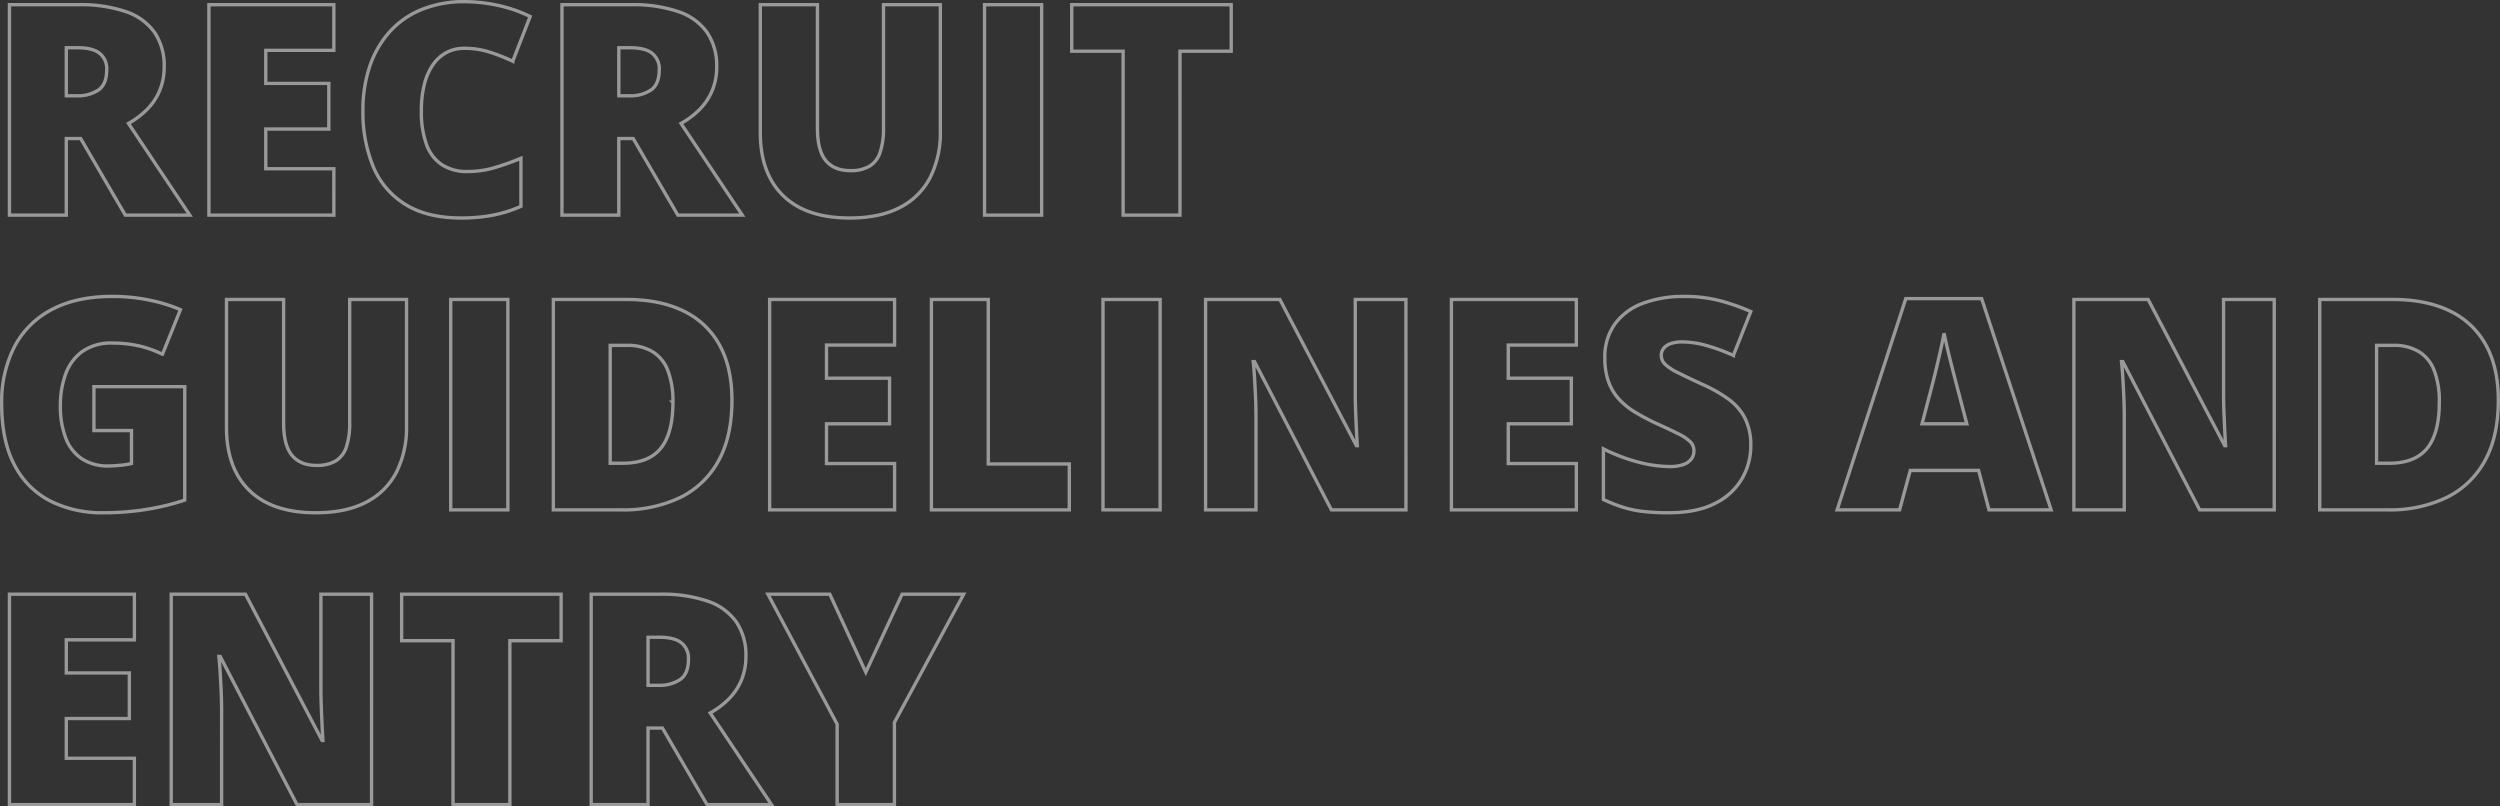 <svg xmlns="http://www.w3.org/2000/svg" width="746.379" height="240.723" viewBox="0 0 746.379 240.723">
  <rect x="0" y="0" width="746.379" height="240.723" fill="#333333" stroke="none"/>
  <path id="パス_1319" data-name="パス 1319" d="M27.371-62.82a41.658,41.658,0,0,1,14.223,2.084,17.2,17.2,0,0,1,8.529,6.209,17.608,17.608,0,0,1,2.857,10.27A18.149,18.149,0,0,1,51.691-37.3a17.694,17.694,0,0,1-3.674,5.607,24.324,24.324,0,0,1-5.693,4.318L60.629,0H41.379L28.059-22.859h-4.3V0H6.789V-62.82Zm-.258,12.848H23.762v14.352h3.18a11.04,11.04,0,0,0,6.4-1.719q2.492-1.719,2.492-6.145a5.87,5.87,0,0,0-2.062-4.77Q31.711-49.973,27.113-49.973ZM103.641,0h-37.3V-62.82h37.3V-49.2H83.316v9.883h18.82V-25.7H83.316v11.859h20.324Zm38.973-49.8a11.184,11.184,0,0,0-5.371,1.268,11.579,11.579,0,0,0-4.039,3.674,17.908,17.908,0,0,0-2.557,5.865,31.857,31.857,0,0,0-.881,7.842,28.758,28.758,0,0,0,1.5,9.969,12.2,12.2,0,0,0,4.576,6.1,13.544,13.544,0,0,0,7.713,2.063,28.18,28.18,0,0,0,8.1-1.16,81.825,81.825,0,0,0,7.842-2.793V-2.621A38.442,38.442,0,0,1,150.971.043a50.29,50.29,0,0,1-9.26.816q-10.227,0-16.736-4.061a24.061,24.061,0,0,1-9.582-11.279,42.509,42.509,0,0,1-3.072-16.758,40.7,40.7,0,0,1,2-13.062,29.515,29.515,0,0,1,5.865-10.291,25.988,25.988,0,0,1,9.561-6.746,33.507,33.507,0,0,1,13.041-2.385,47.093,47.093,0,0,1,9.6,1.053A42.725,42.725,0,0,1,162.25-59.3l-5.2,13.363a54.859,54.859,0,0,0-6.961-2.75A24.594,24.594,0,0,0,142.613-49.8Zm49.715-13.02a41.658,41.658,0,0,1,14.223,2.084,17.2,17.2,0,0,1,8.529,6.209,17.608,17.608,0,0,1,2.857,10.27,18.149,18.149,0,0,1-1.289,6.961,17.694,17.694,0,0,1-3.674,5.607,24.324,24.324,0,0,1-5.693,4.318L225.586,0h-19.25l-13.32-22.859h-4.3V0H171.746V-62.82Zm-.258,12.848h-3.352v14.352h3.18a11.04,11.04,0,0,0,6.4-1.719q2.492-1.719,2.492-6.145a5.87,5.87,0,0,0-2.062-4.77Q196.668-49.973,192.07-49.973ZM284.711-62.82v37.813A29.537,29.537,0,0,1,281.7-11.279,20.708,20.708,0,0,1,272.68-2.3Q266.664.859,257.6.859q-12.977,0-19.809-6.66t-6.832-18.82v-38.2h17.059v36.867q0,6.66,2.492,9.668t7.348,3.008a10.937,10.937,0,0,0,5.672-1.311,7.566,7.566,0,0,0,3.2-4.146,22.149,22.149,0,0,0,1.01-7.3V-62.82ZM297.9,0V-62.82h17.059V0Zm58.352,0H339.281V-48.941h-15.34V-62.82h47.609v13.879h-15.3ZM32.012,51.219H59.125V85.078A69.552,69.552,0,0,1,48,87.807a79.382,79.382,0,0,1-13.148,1.053,34.222,34.222,0,0,1-15.9-3.523A24.772,24.772,0,0,1,8.293,74.615q-3.824-7.2-3.824-18.2A36.256,36.256,0,0,1,8.25,39.338,26.212,26.212,0,0,1,19.4,28.209q7.369-3.932,18.068-3.932a53.924,53.924,0,0,1,11.172,1.117,47.2,47.2,0,0,1,9.2,2.836l-5.371,13.32a32.067,32.067,0,0,0-7.047-2.514,35.119,35.119,0,0,0-7.863-.838,14.819,14.819,0,0,0-9.045,2.535A14.335,14.335,0,0,0,23.547,47.5,27.048,27.048,0,0,0,22,56.848a25.947,25.947,0,0,0,1.654,9.861,12.879,12.879,0,0,0,4.855,6.1,13.908,13.908,0,0,0,7.756,2.084q1.5,0,3.674-.215a21.818,21.818,0,0,0,3.287-.516v-9.84H32.012ZM125.34,25.18V62.992a29.537,29.537,0,0,1-3.008,13.729,20.708,20.708,0,0,1-9.023,8.98q-6.016,3.158-15.082,3.158-12.977,0-19.809-6.66t-6.832-18.82V25.18H88.645V62.047q0,6.66,2.492,9.668t7.348,3.008a10.937,10.937,0,0,0,5.672-1.311,7.566,7.566,0,0,0,3.2-4.146,22.149,22.149,0,0,0,1.01-7.3V25.18ZM138.531,88V25.18H155.59V88Zm83.961-32.742q0,10.957-4.082,18.219a26.068,26.068,0,0,1-11.494,10.893A39.188,39.188,0,0,1,189.492,88H169.168V25.18H190.91q10.141,0,17.188,3.48a24.042,24.042,0,0,1,10.721,10.184Q222.492,45.547,222.492,55.258Zm-17.617.6a25.381,25.381,0,0,0-1.525-9.475,11.358,11.358,0,0,0-4.576-5.629,14.5,14.5,0,0,0-7.691-1.869h-4.941V74.078h3.781q7.734,0,11.344-4.49T204.875,55.859ZM271.047,88h-37.3V25.18h37.3V38.8H250.723v9.883h18.82V62.3h-18.82V74.164h20.324Zm11,0V25.18H299.02V74.293h24.191V88Zm51.219,0V25.18h17.059V88Zm90.449,0H401.457L378.512,43.742h-.387q.215,2.02.387,4.855t.3,5.779q.129,2.943.129,5.307V88H363.9V25.18h22.172l22.859,43.656h.258q-.129-2.062-.258-4.791t-.236-5.521q-.107-2.793-.107-4.941V25.18h15.125Zm50.875,0h-37.3V25.18h37.3V38.8H454.266v9.883h18.82V62.3h-18.82V74.164H474.59Zm52.078-19.078a19.444,19.444,0,0,1-2.578,9.689,18.886,18.886,0,0,1-8.014,7.412q-5.436,2.836-14.029,2.836a64.526,64.526,0,0,1-7.541-.387,33.062,33.062,0,0,1-6.037-1.268,46.337,46.337,0,0,1-5.8-2.3V69.781a51.97,51.97,0,0,0,10.313,3.932,37.7,37.7,0,0,0,9.41,1.354,12.033,12.033,0,0,0,4.146-.6,5.045,5.045,0,0,0,2.385-1.654,3.992,3.992,0,0,0,.773-2.428,3.772,3.772,0,0,0-1.139-2.771,14.257,14.257,0,0,0-3.631-2.385q-2.492-1.246-6.574-3.094a65.349,65.349,0,0,1-6.295-3.352,21.572,21.572,0,0,1-4.812-3.932,15.527,15.527,0,0,1-3.072-5.178,20.571,20.571,0,0,1-1.074-7,16.809,16.809,0,0,1,2.986-10.162,18.008,18.008,0,0,1,8.336-6.166,34.2,34.2,0,0,1,12.354-2.062,41.113,41.113,0,0,1,11.064,1.375,62.471,62.471,0,0,1,8.83,3.137l-5.2,13.105a54.456,54.456,0,0,0-7.949-2.943,27.026,27.026,0,0,0-7.262-1.1,10.128,10.128,0,0,0-3.588.537,4.472,4.472,0,0,0-2.062,1.439,3.383,3.383,0,0,0-.666,2.063,3.65,3.65,0,0,0,1.139,2.621,14.953,14.953,0,0,0,3.824,2.514q2.686,1.354,7.326,3.5a42.141,42.141,0,0,1,7.82,4.447,16.255,16.255,0,0,1,4.92,5.715A17.993,17.993,0,0,1,526.668,68.922ZM597.781,88l-3.094-11.773h-20.41L571.1,88H552.449l20.5-63.078H595.59L616.344,88Zm-6.617-25.7-2.707-10.312q-.43-1.676-1.246-4.791T585.6,40.756q-.795-3.33-1.225-5.479-.387,2.148-1.1,5.307t-1.461,6.252q-.752,3.094-1.311,5.156L577.8,62.3ZM682.945,88H660.688L637.742,43.742h-.387q.215,2.02.387,4.855t.3,5.779q.129,2.943.129,5.307V88H623.133V25.18H645.3l22.859,43.656h.258q-.129-2.062-.258-4.791t-.236-5.521q-.107-2.793-.107-4.941V25.18h15.125Zm66.9-32.742q0,10.957-4.082,18.219a26.068,26.068,0,0,1-11.494,10.893A39.188,39.188,0,0,1,716.848,88H696.523V25.18h21.742q10.141,0,17.188,3.48a24.042,24.042,0,0,1,10.721,10.184Q749.848,45.547,749.848,55.258Zm-17.617.6a25.381,25.381,0,0,0-1.525-9.475,11.357,11.357,0,0,0-4.576-5.629,14.5,14.5,0,0,0-7.691-1.869H713.5V74.078h3.781q7.734,0,11.344-4.49T732.23,55.859ZM44.086,176H6.789V113.18h37.3V126.8H23.762v9.883h18.82V150.3H23.762v11.859H44.086Zm70.813,0H92.641L69.7,131.742h-.387q.215,2.02.387,4.855t.3,5.779q.129,2.943.129,5.307V176H55.086V113.18H77.258l22.859,43.656h.258q-.129-2.062-.258-4.791t-.236-5.521q-.107-2.793-.107-4.941v-28.4H114.9Zm41.293,0H139.219V127.059h-15.34V113.18h47.609v13.879h-15.3Zm44.859-62.82a41.658,41.658,0,0,1,14.223,2.084,17.2,17.2,0,0,1,8.529,6.209,17.608,17.608,0,0,1,2.857,10.27,18.149,18.149,0,0,1-1.289,6.961,17.694,17.694,0,0,1-3.674,5.607A24.324,24.324,0,0,1,216,148.629L234.309,176h-19.25l-13.32-22.859h-4.3V176H180.469V113.18Zm-.258,12.848h-3.352v14.352h3.18a11.04,11.04,0,0,0,6.4-1.719q2.492-1.719,2.492-6.145a5.87,5.87,0,0,0-2.062-4.77Q205.391,126.027,200.793,126.027Zm61.66,10.441,10.828-23.289h18.391L271,151.465V176H253.9V151.98l-20.668-38.8h18.477Z" transform="translate(-3.969 64.223)" fill="none" stroke="#fff" stroke-width="1" opacity="0.5"/>
</svg>
